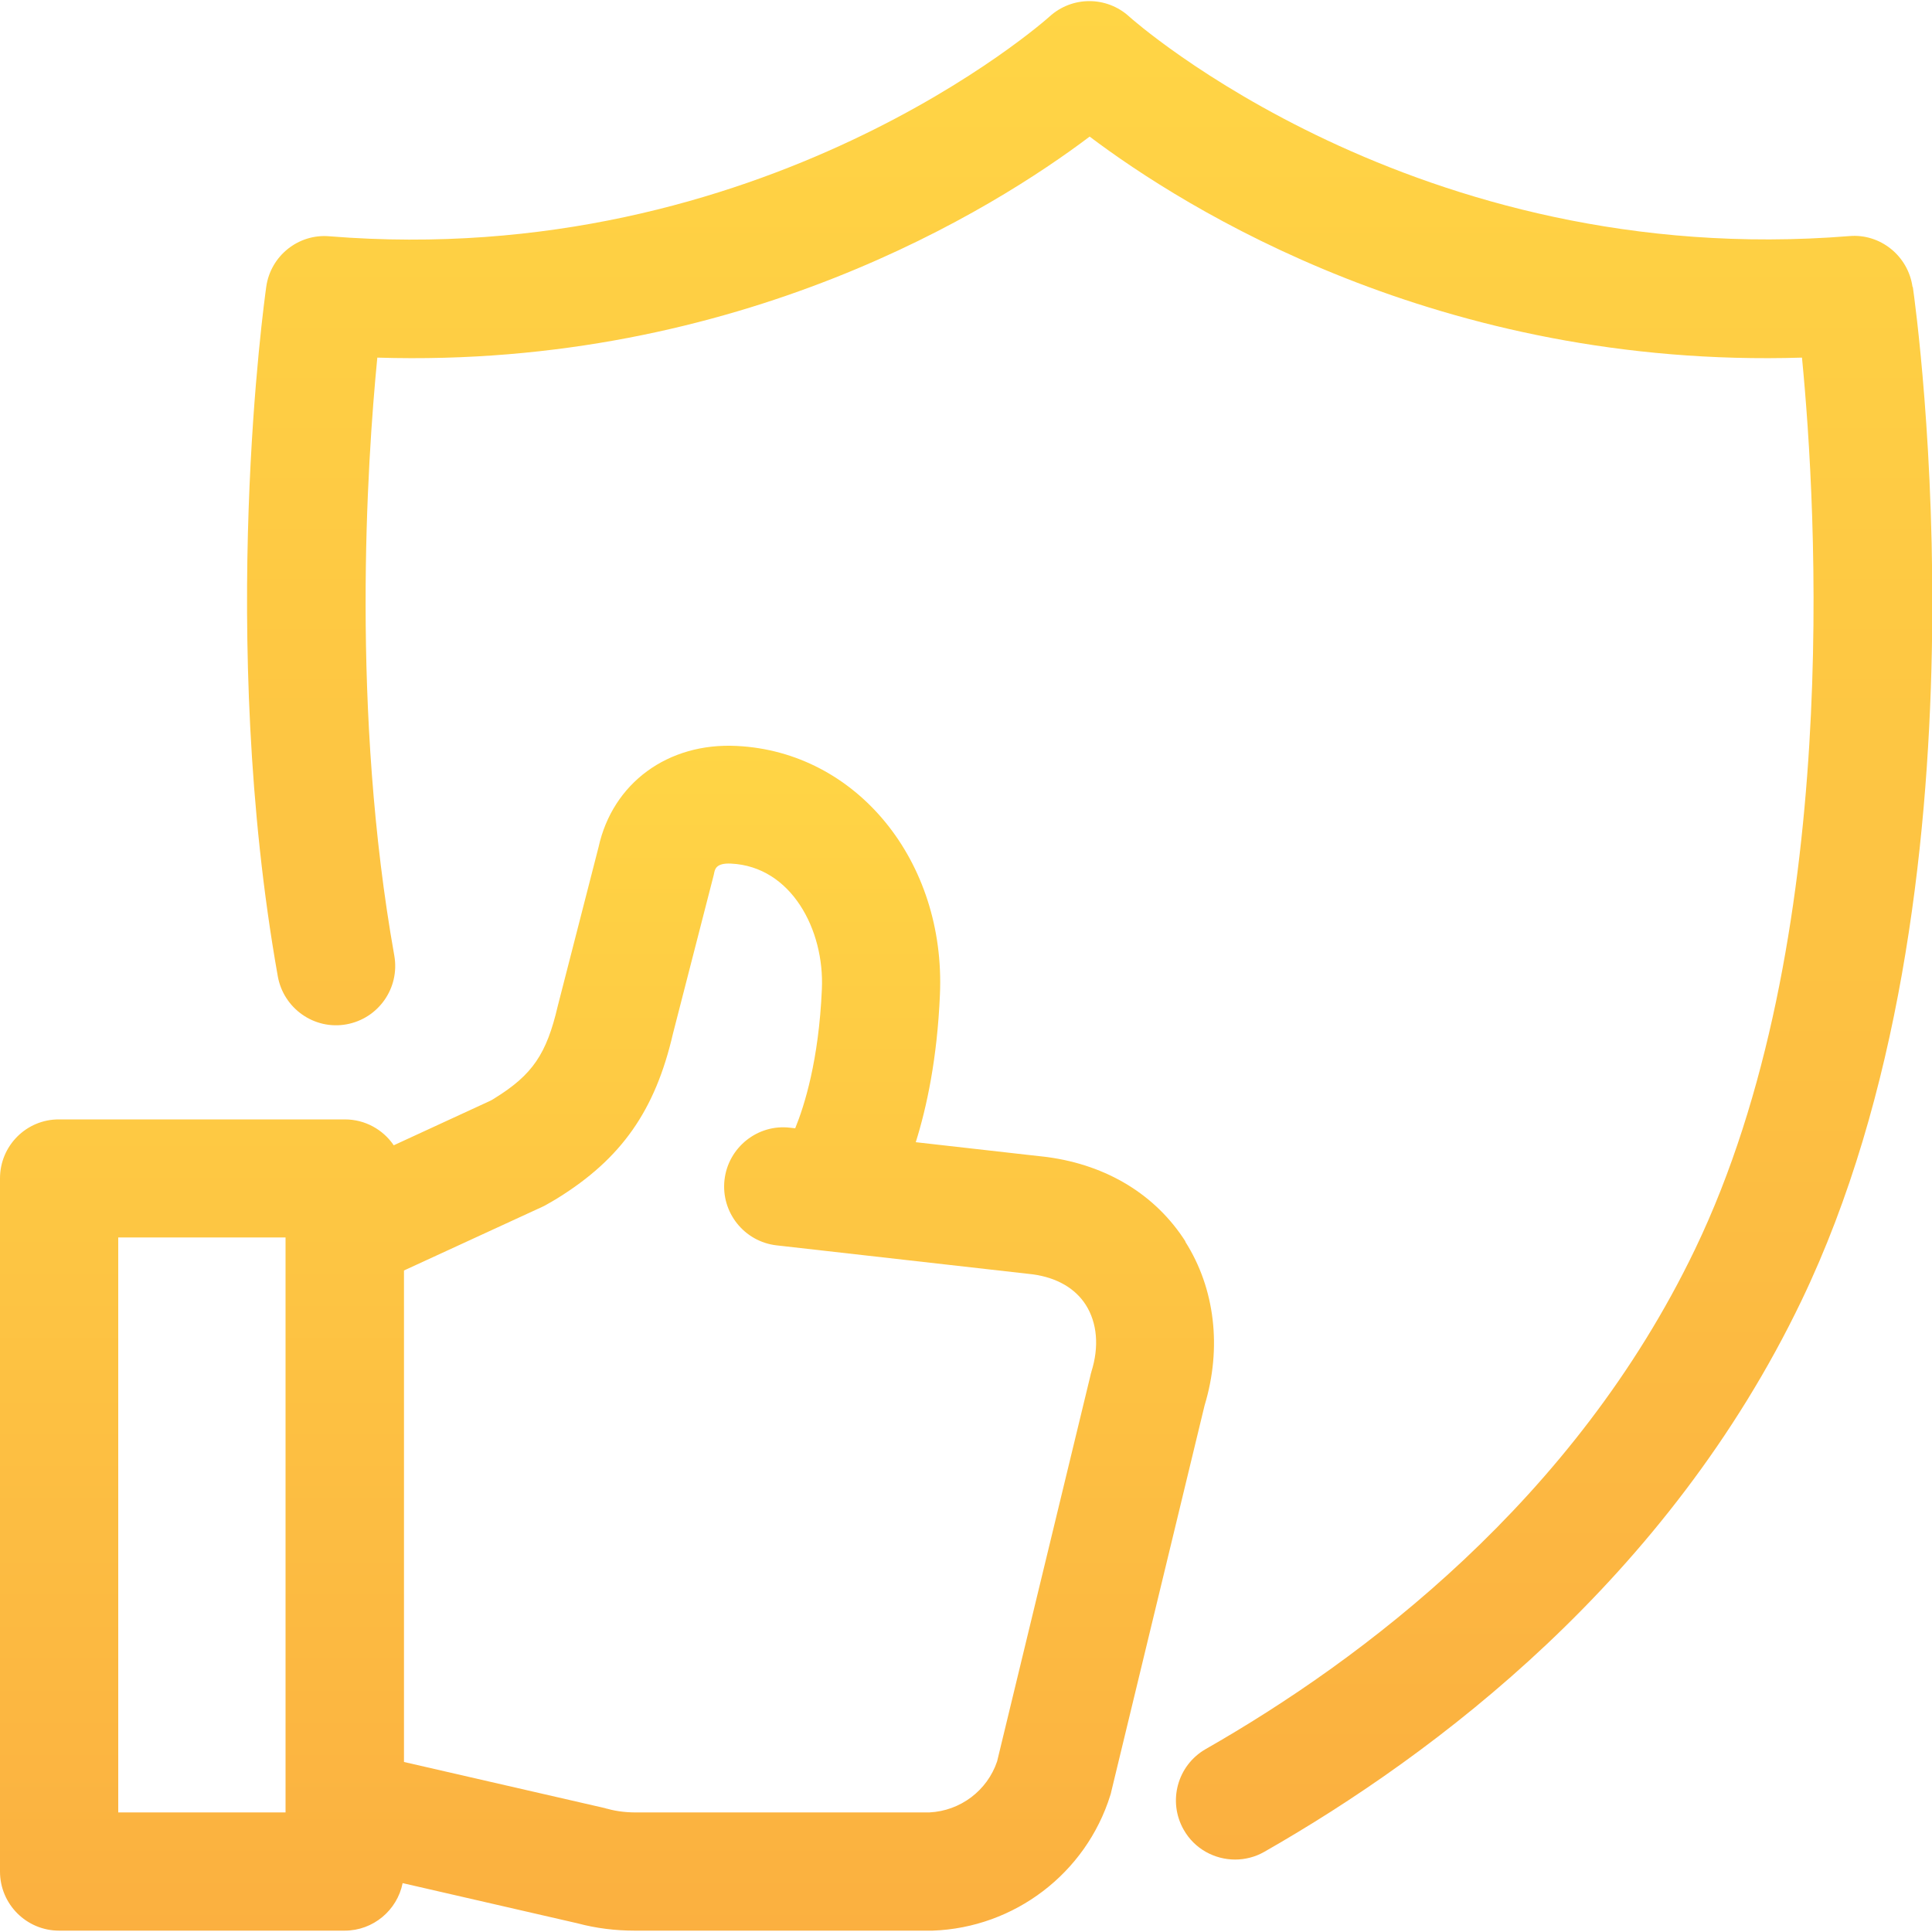 <?xml version="1.0" encoding="UTF-8"?>
<svg id="Layer_1" data-name="Layer 1" xmlns="http://www.w3.org/2000/svg" xmlns:xlink="http://www.w3.org/1999/xlink" viewBox="0 0 100 100">
  <defs>
    <style>
      .cls-1 {
        fill: url(#linear-gradient-2);
      }

      .cls-2 {
        fill: url(#linear-gradient);
      }
    </style>
    <linearGradient id="linear-gradient" x1="56.39" y1="96.24" x2="56.39" y2=".06" gradientUnits="userSpaceOnUse">
      <stop offset="0" stop-color="#fbb040"/>
      <stop offset="1" stop-color="#ffd545"/>
    </linearGradient>
    <linearGradient id="linear-gradient-2" x1="31.42" y1="99.94" x2="31.42" y2="38.59" xlink:href="#linear-gradient"/>
  </defs>
  <path class="cls-2" d="M98.99,14.84c-.23-1.6-1.67-2.76-3.27-2.62C73.23,14.03,58.59.99,58.45.86c-1.17-1.07-2.96-1.07-4.13,0-.14.13-14.79,13.18-37.27,11.37-1.61-.14-3.05,1.02-3.27,2.62-.1.73-2.53,18.08.6,35.69.3,1.66,1.89,2.78,3.55,2.48,1.66-.3,2.77-1.88,2.48-3.55-2.25-12.63-1.42-25.46-.88-30.96,18.77.58,31.98-7.75,36.87-11.44,4.89,3.69,18.09,12.02,36.87,11.44.76,7.79,2.09,30.28-5.53,46.14-6.24,13-17.22,21.25-25.33,25.88-1.47.84-1.98,2.71-1.14,4.18.56.99,1.6,1.54,2.66,1.54.51,0,1.04-.13,1.51-.4,8.87-5.06,20.89-14.12,27.81-28.54,10.12-21.07,5.94-51.17,5.76-52.44Z"/>
  <path class="cls-1" d="M61.36,64.26c-1.53-2.4-4.04-3.95-7.15-4.37l-6.81-.77c.57-1.82,1.11-4.34,1.25-7.63.31-6.92-4.31-12.58-10.52-12.88-3.56-.18-6.42,1.92-7.15,5.24l-2.11,8.22c-.58,2.49-1.31,3.56-3.26,4.77-.07.05-.15.09-.22.13l-5.01,2.31c-.55-.81-1.48-1.34-2.53-1.34H3.06C1.37,57.93,0,59.3,0,60.99v35.88C0,98.56,1.37,99.93,3.06,99.93h14.78c1.48,0,2.72-1.06,3-2.46l9.05,2.08c.97.26,1.97.38,2.97.38.12,0,.23,0,.35,0h14.95c.05,0,.07,0,.11,0,4.24-.15,7.94-2.97,9.2-7.01.02-.06.04-.13.05-.19l4.83-19.99c.9-2.97.54-6.05-1-8.47ZM14.78,93.81H6.12v-29.76h8.66v29.76ZM56.49,71.01c-.02.06-.04.13-.05.19l-4.83,19.97c-.51,1.51-1.9,2.56-3.5,2.64h-14.94s-.07,0-.11,0c-.55.01-1.1-.04-1.63-.19-.04,0-.07-.02-.11-.03l-10.41-2.39v-25.44l7.17-3.3c.07-.03.14-.07.21-.11.18-.1.37-.21.55-.32,3.33-2.06,5.07-4.55,5.99-8.52l2.11-8.21s.02-.09.03-.14c.04-.17.1-.5.87-.46,3.12.15,4.84,3.43,4.7,6.5-.16,3.68-.9,6.02-1.38,7.2l-.27-.03c-1.67-.2-3.2,1.02-3.39,2.7-.19,1.68,1.02,3.2,2.7,3.39l13.26,1.5c1.24.17,2.19.72,2.74,1.58.59.93.7,2.16.29,3.46Z"/>
</svg>